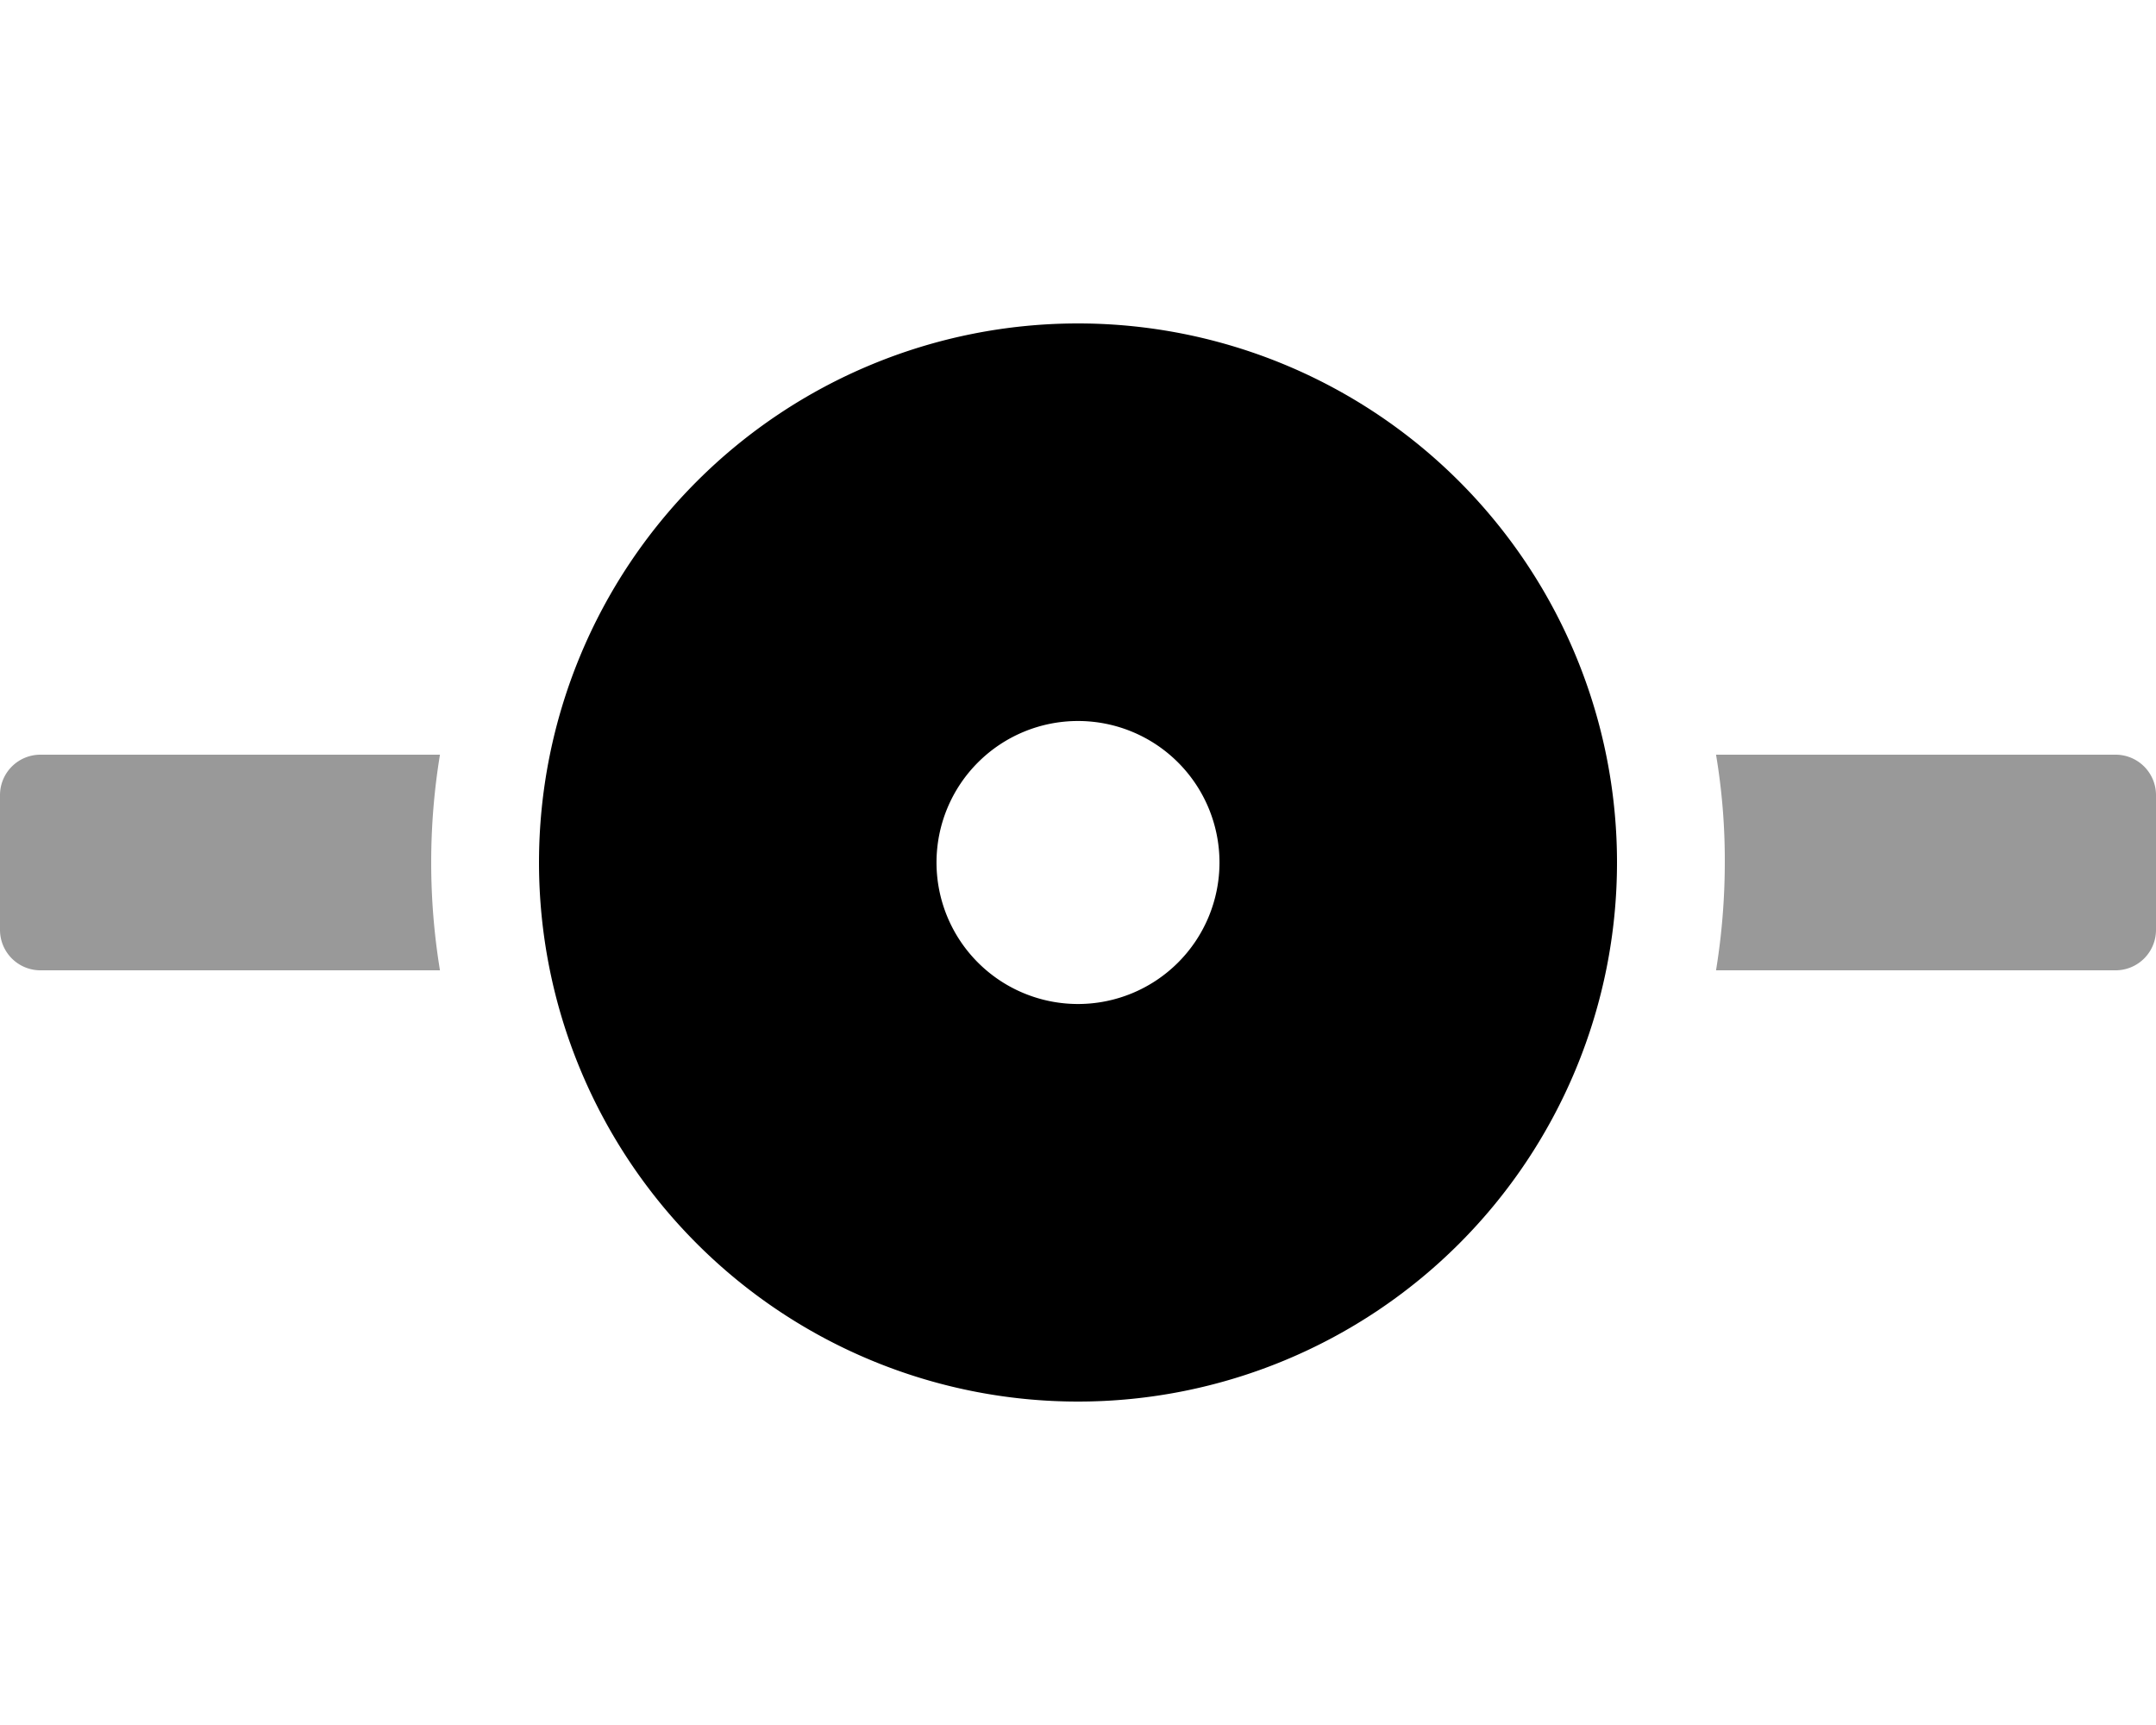 <svg xmlns="http://www.w3.org/2000/svg" viewBox="0 0 640 512"><!-- Font Awesome Pro 5.15.4 by @fontawesome - https://fontawesome.com License - https://fontawesome.com/license (Commercial License) --><defs><style>.fa-secondary{opacity:.4}</style></defs><path d="M628 224H509.4a189.29 189.29 0 0 1 2.6 32 200.23 200.23 0 0 1-2.6 32H628a12 12 0 0 0 12-12v-40a12 12 0 0 0-12-12zm-616 0a12 12 0 0 0-12 12v40a12 12 0 0 0 12 12h118.6a198.22 198.22 0 0 1 0-64z" class="fa-secondary"/><path d="M320 96a160 160 0 1 0 160 160A160 160 0 0 0 320 96zm0 202a42 42 0 1 1 42-42 42 42 0 0 1-42 42z" class="fa-primary"/></svg>